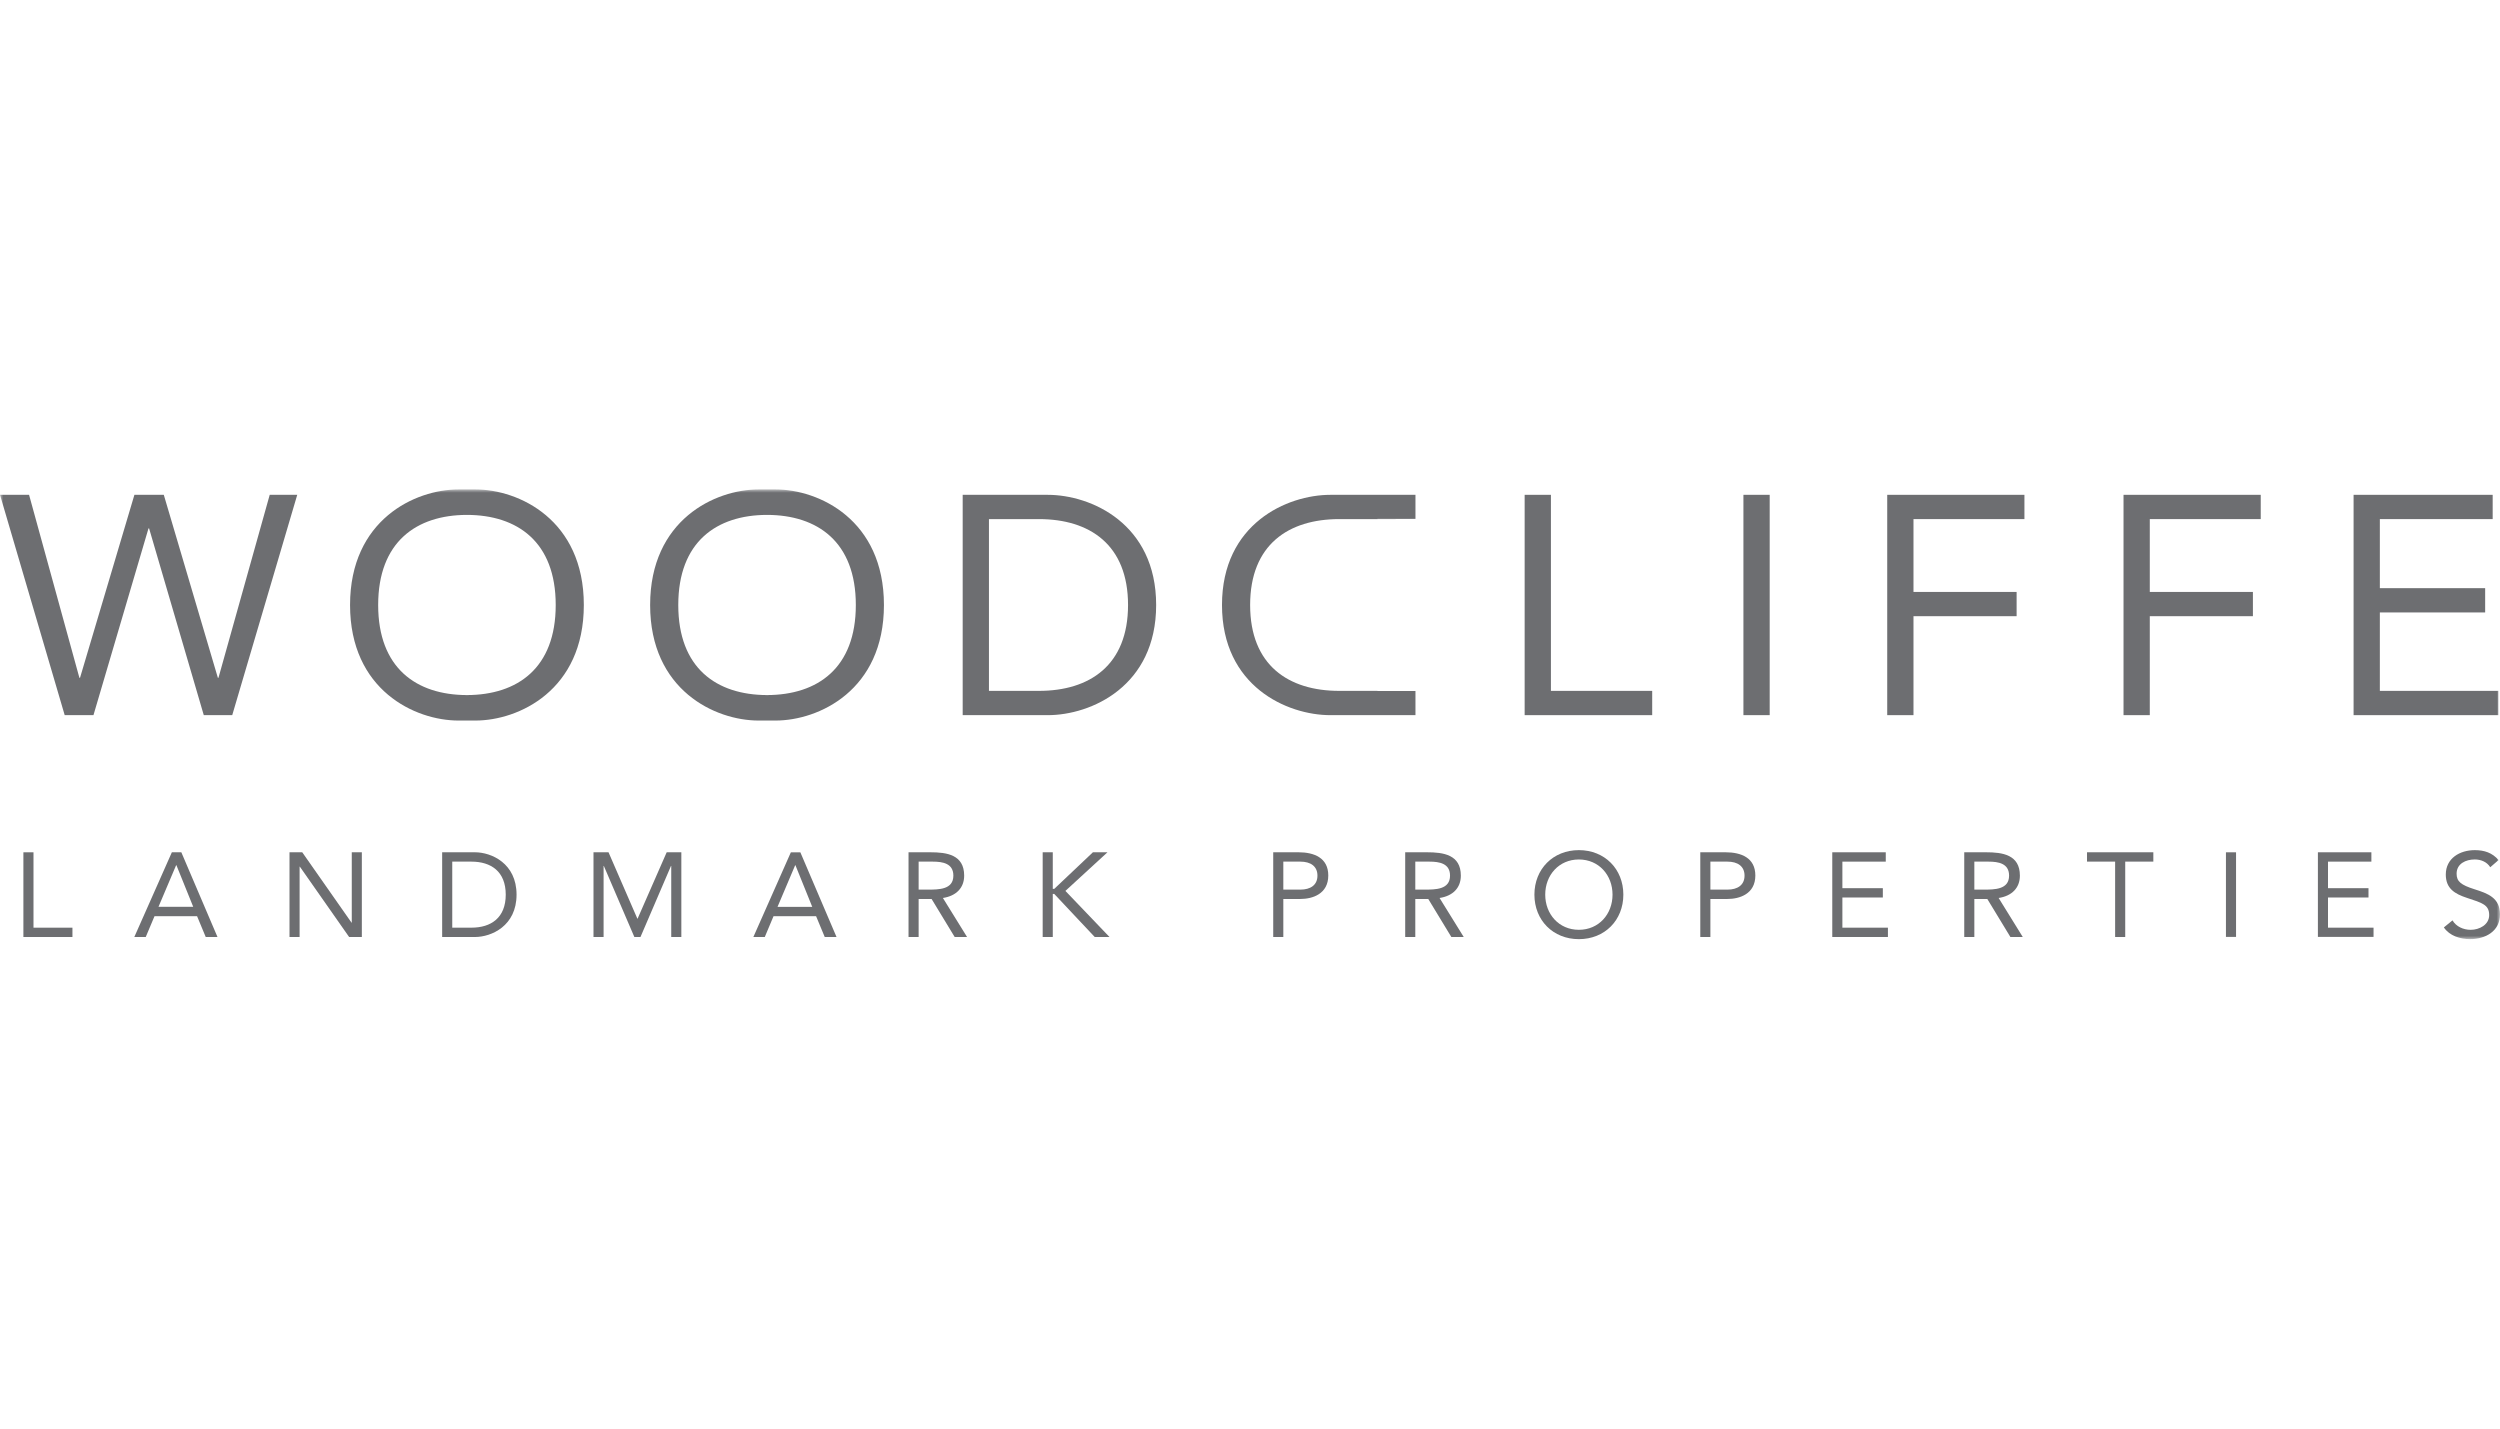 <?xml version="1.0" encoding="UTF-8"?>
<svg width="378px" height="216px" viewBox="0 0 378 216" version="1.1" xmlns="http://www.w3.org/2000/svg" xmlns:xlink="http://www.w3.org/1999/xlink">
    <title>W / Woodcliffe Landmark Properties / Vector / woodcliffe-landmark-properties</title>
    <defs>
        <polygon id="path-1" points="0 68 378 68 378 0 0 0"></polygon>
    </defs>
    <g id="W-/-Woodcliffe-Landmark-Properties-/-Vector-/-woodcliffe-landmark-properties" stroke="none" stroke-width="1" fill="none" fill-rule="evenodd">
        <g id="Group-47" transform="translate(0, 74)">
            <polygon id="Fill-1" fill="#6D6E71" points="3.537 54.867 3.537 67.675 10.953 67.675 10.953 66.265 5.064 66.265 5.064 54.867"></polygon>
            <path d="M25.984,54.867 L20.308,67.675 L22.036,67.675 L23.363,64.527 L29.797,64.527 L31.105,67.675 L32.884,67.675 L27.418,54.867 L25.984,54.867 Z M26.631,56.819 L26.673,56.819 L29.215,63.113 L23.963,63.113 L26.631,56.819 Z" id="Fill-2" fill="#6D6E71"></path>
            <polygon id="Fill-3" fill="#6D6E71" points="53.187 54.867 53.187 65.505 53.15 65.505 45.701 54.867 43.773 54.867 43.773 67.675 45.3 67.675 45.3 57.037 45.337 57.037 52.787 67.675 54.71 67.675 54.71 54.867"></polygon>
            <g id="Group-46">
                <path d="M68.381,66.263 L71.286,66.263 C74.234,66.263 76.468,64.779 76.468,61.27 C76.468,57.762 74.234,56.278 71.286,56.278 L68.381,56.278 L68.381,66.263 Z M66.854,54.864 L71.798,54.864 C74.322,54.864 78.103,56.547 78.103,61.27 C78.103,65.989 74.322,67.676 71.798,67.676 L66.854,67.676 L66.854,54.864 Z" id="Fill-4" fill="#6D6E71"></path>
                <polygon id="Fill-6" fill="#6D6E71" points="89.736 54.865 92.008 54.865 96.37 64.905 96.403 64.905 100.803 54.865 103.019 54.865 103.019 67.673 101.492 67.673 101.492 56.928 101.454 56.928 96.841 67.673 95.914 67.673 91.3 56.928 91.263 56.928 91.263 67.673 89.736 67.673"></polygon>
                <path d="M120.268,56.819 L120.231,56.819 L117.563,63.114 L122.81,63.114 L120.268,56.819 Z M119.579,54.868 L121.013,54.868 L126.483,67.675 L124.7,67.675 L123.392,64.528 L116.958,64.528 L115.635,67.675 L113.908,67.675 L119.579,54.868 Z" id="Fill-8" fill="#6D6E71"></path>
                <path d="M138.897,60.51 L140.261,60.51 C141.951,60.51 144.149,60.51 144.149,58.396 C144.149,56.547 142.533,56.278 141.043,56.278 L138.897,56.278 L138.897,60.51 Z M137.37,54.864 L140.657,54.864 C143.148,54.864 145.783,55.226 145.783,58.396 C145.783,60.255 144.568,61.469 142.566,61.775 L146.221,67.676 L144.349,67.676 L140.857,61.924 L138.897,61.924 L138.897,67.676 L137.37,67.676 L137.37,54.864 Z" id="Fill-10" fill="#6D6E71"></path>
                <polygon id="Fill-12" fill="#6D6E71" points="157.653 54.865 159.18 54.865 159.18 60.4 159.399 60.4 165.247 54.865 167.449 54.865 161.089 60.706 167.756 67.673 165.521 67.673 159.399 61.16 159.18 61.16 159.18 67.673 157.653 67.673"></polygon>
                <path d="M194.038,60.51 L196.617,60.51 C198.145,60.51 199.197,59.824 199.197,58.396 C199.197,56.964 198.145,56.278 196.617,56.278 L194.038,56.278 L194.038,60.51 Z M192.511,54.864 L196.329,54.864 C198.689,54.864 200.836,55.698 200.836,58.373 C200.836,61.182 198.433,61.924 196.617,61.924 L194.038,61.924 L194.038,67.676 L192.511,67.676 L192.511,54.864 Z" id="Fill-14" fill="#6D6E71"></path>
                <path d="M213.993,60.51 L215.357,60.51 C217.047,60.51 219.245,60.51 219.245,58.396 C219.245,56.547 217.629,56.278 216.139,56.278 L213.993,56.278 L213.993,60.51 Z M212.466,54.864 L215.753,54.864 C218.244,54.864 220.879,55.226 220.879,58.396 C220.879,60.255 219.664,61.469 217.662,61.775 L221.317,67.676 L219.445,67.676 L215.953,61.924 L213.993,61.924 L213.993,67.676 L212.466,67.676 L212.466,54.864 Z" id="Fill-16" fill="#6D6E71"></path>
                <path d="M243.815,61.27 C243.815,58.321 241.743,55.953 238.726,55.953 C235.709,55.953 233.638,58.321 233.638,61.27 C233.638,64.218 235.709,66.586 238.726,66.586 C241.743,66.586 243.815,64.218 243.815,61.27 M232.003,61.27 C232.003,57.399 234.82,54.539 238.726,54.539 C242.633,54.539 245.45,57.399 245.45,61.27 C245.45,65.14 242.633,68 238.726,68 C234.82,68 232.003,65.14 232.003,61.27" id="Fill-18" fill="#6D6E71"></path>
                <path d="M258.611,60.51 L261.195,60.51 C262.717,60.51 263.774,59.824 263.774,58.396 C263.774,56.964 262.717,56.278 261.195,56.278 L258.611,56.278 L258.611,60.51 Z M257.084,54.864 L260.901,54.864 C263.262,54.864 265.408,55.698 265.408,58.373 C265.408,61.182 263.006,61.924 261.195,61.924 L258.611,61.924 L258.611,67.676 L257.084,67.676 L257.084,54.864 Z" id="Fill-20" fill="#6D6E71"></path>
                <polygon id="Fill-22" fill="#6D6E71" points="277.04 54.865 285.128 54.865 285.128 56.279 278.568 56.279 278.568 60.293 284.685 60.293 284.685 61.702 278.568 61.702 278.568 66.264 285.454 66.264 285.454 67.673 277.04 67.673"></polygon>
                <path d="M298.521,60.51 L299.885,60.51 C301.575,60.51 303.773,60.51 303.773,58.396 C303.773,56.547 302.157,56.278 300.667,56.278 L298.521,56.278 L298.521,60.51 Z M296.994,54.864 L300.281,54.864 C302.772,54.864 305.407,55.226 305.407,58.396 C305.407,60.255 304.192,61.469 302.194,61.775 L305.844,67.676 L303.973,67.676 L300.481,61.924 L298.521,61.924 L298.521,67.676 L296.994,67.676 L296.994,54.864 Z" id="Fill-24" fill="#6D6E71"></path>
                <polygon id="Fill-26" fill="#6D6E71" points="325.585 56.276 321.334 56.276 321.334 67.675 319.807 67.675 319.807 56.276 315.556 56.276 315.556 54.863 325.585 54.863"></polygon>
                <mask id="mask-2" fill="white">
                    <use xlink:href="#path-1"></use>
                </mask>
                <g id="Clip-29"></g>
                <polygon id="Fill-28" fill="#6D6E71" mask="url(#mask-2)" points="336.563 67.676 338.09 67.676 338.09 54.868 336.563 54.868"></polygon>
                <polygon id="Fill-30" fill="#6D6E71" mask="url(#mask-2)" points="350.466 54.865 358.553 54.865 358.553 56.279 351.993 56.279 351.993 60.293 358.116 60.293 358.116 61.702 351.993 61.702 351.993 66.264 358.879 66.264 358.879 67.673 350.466 67.673"></polygon>
                <path d="M376.527,57.127 C376.02,56.311 375.107,55.95 374.185,55.95 C372.835,55.95 371.438,56.585 371.438,58.105 C371.438,59.278 372.095,59.806 374.144,60.455 C376.146,61.09 377.999,61.739 377.999,64.256 C377.999,66.805 375.801,67.997 373.473,67.997 C371.983,67.997 370.386,67.51 369.511,66.226 L370.819,65.16 C371.369,66.101 372.458,66.588 373.566,66.588 C374.875,66.588 376.364,65.827 376.364,64.363 C376.364,62.791 375.294,62.518 372.998,61.758 C371.187,61.16 369.804,60.367 369.804,58.23 C369.804,55.769 371.932,54.54 374.185,54.54 C375.619,54.54 376.835,54.934 377.78,56.042 L376.527,57.127 Z" id="Fill-31" fill="#6D6E71" mask="url(#mask-2)"></path>
                <polygon id="Fill-32" fill="#6D6E71" mask="url(#mask-2)" points="0 0.817 4.395 0.817 12.003 28.48 12.101 28.48 20.323 0.817 24.765 0.817 32.94 28.48 33.033 28.48 40.781 0.817 44.943 0.817 35.114 34.131 30.812 34.131 22.544 5.897 22.451 5.897 14.131 34.131 9.782 34.131"></polygon>
                <path d="M149.529,30.46 L157.09,30.46 C164.744,30.46 170.56,26.599 170.56,17.477 C170.56,8.345 164.744,4.489 157.09,4.489 L149.529,4.489 L149.529,30.46 Z M145.558,0.818 L158.412,0.818 C164.982,0.818 174.81,5.193 174.81,17.477 C174.81,29.756 164.982,34.132 158.412,34.132 L145.558,34.132 L145.558,0.818 Z" id="Fill-33" fill="#6D6E71" mask="url(#mask-2)"></path>
                <polygon id="Fill-34" fill="#6D6E71" mask="url(#mask-2)" points="230.527 0.817 234.499 0.817 234.499 30.46 249.812 30.46 249.812 34.131 230.527 34.131"></polygon>
                <polygon id="Fill-35" fill="#6D6E71" mask="url(#mask-2)" points="263.606 34.13 267.577 34.13 267.577 0.816 263.606 0.816"></polygon>
                <polygon id="Fill-36" fill="#6D6E71" mask="url(#mask-2)" points="285.348 0.817 306.094 0.817 306.094 4.488 289.319 4.488 289.319 15.501 304.912 15.501 304.912 19.168 289.319 19.168 289.319 34.131 285.348 34.131"></polygon>
                <polygon id="Fill-37" fill="#6D6E71" mask="url(#mask-2)" points="321.077 0.817 341.823 0.817 341.823 4.488 325.048 4.488 325.048 15.501 340.64 15.501 340.64 19.168 325.048 19.168 325.048 34.131 321.077 34.131"></polygon>
                <polygon id="Fill-38" fill="#6D6E71" mask="url(#mask-2)" points="355.862 0.817 376.892 0.817 376.892 4.488 359.833 4.488 359.833 14.931 375.756 14.931 375.756 18.602 359.833 18.602 359.833 30.46 377.744 30.46 377.744 34.131 355.862 34.131"></polygon>
                <path d="M208.268,30.46 L202.49,30.46 C194.831,30.46 189.02,26.599 189.02,17.477 C189.02,8.345 194.831,4.489 202.49,4.489 L208.268,4.489 L208.268,4.452 L214.018,4.452 L214.018,0.818 L201.163,0.818 C194.594,0.818 184.765,5.193 184.765,17.477 C184.765,29.756 194.594,34.132 201.163,34.132 L214.018,34.132 L214.018,30.484 L208.268,30.484 L208.268,30.46 Z" id="Fill-39" fill="#6D6E71" mask="url(#mask-2)"></path>
                <line x1="210.048" y1="4.489" x2="208.269" y2="4.489" id="Fill-40" fill="#6D6E71" mask="url(#mask-2)"></line>
                <polyline id="Fill-41" fill="#6D6E71" mask="url(#mask-2)" points="214.018 4.45 208.268 4.45 208.268 4.487 210.047 4.487"></polyline>
                <path d="M70.601,31.095 L70.648,31.1 L70.648,31.118 L70.555,31.118 L70.555,31.1 L70.588,31.095 C62.966,31.077 57.179,27.03 57.179,17.477 C57.179,7.923 62.966,3.867 70.601,3.853 L70.555,3.849 L70.648,3.849 L70.601,3.853 C78.232,3.867 84.024,7.923 84.024,17.477 C84.024,27.03 78.232,31.077 70.601,31.095 M71.877,0.001 L69.326,0.001 C62.756,0.001 52.928,4.59 52.928,17.477 C52.928,30.358 62.756,34.947 69.326,34.947 L71.877,34.947 C78.447,34.947 88.275,30.358 88.275,17.477 C88.275,4.59 78.447,0.001 71.877,0.001" id="Fill-42" fill="#6D6E71" mask="url(#mask-2)"></path>
                <path d="M115.978,31.095 L116.025,31.1 L116.025,31.118 L115.931,31.118 L115.931,31.1 L115.978,31.095 C108.342,31.077 102.555,27.03 102.555,17.477 C102.555,7.923 108.342,3.867 115.978,3.853 L115.945,3.849 L116.025,3.849 L115.978,3.853 C123.609,3.867 129.401,7.923 129.401,17.477 C129.401,27.03 123.609,31.077 115.978,31.095 M117.254,0.001 L114.702,0.001 C108.133,0.001 98.3,4.59 98.3,17.477 C98.3,30.358 108.133,34.947 114.702,34.947 L117.254,34.947 C123.823,34.947 133.652,30.358 133.652,17.477 C133.652,4.59 123.823,0.001 117.254,0.001" id="Fill-43" fill="#6D6E71" mask="url(#mask-2)"></path>
                <polygon id="Fill-44" fill="#6D6E71" mask="url(#mask-2)" points="70.556 31.117 70.649 31.117 70.649 31.098 70.602 31.094 70.556 31.098"></polygon>
                <polygon id="Fill-45" fill="#6D6E71" mask="url(#mask-2)" points="70.556 3.85 70.588 3.854 70.649 3.85"></polygon>
            </g>
        </g>
    </g>
</svg>